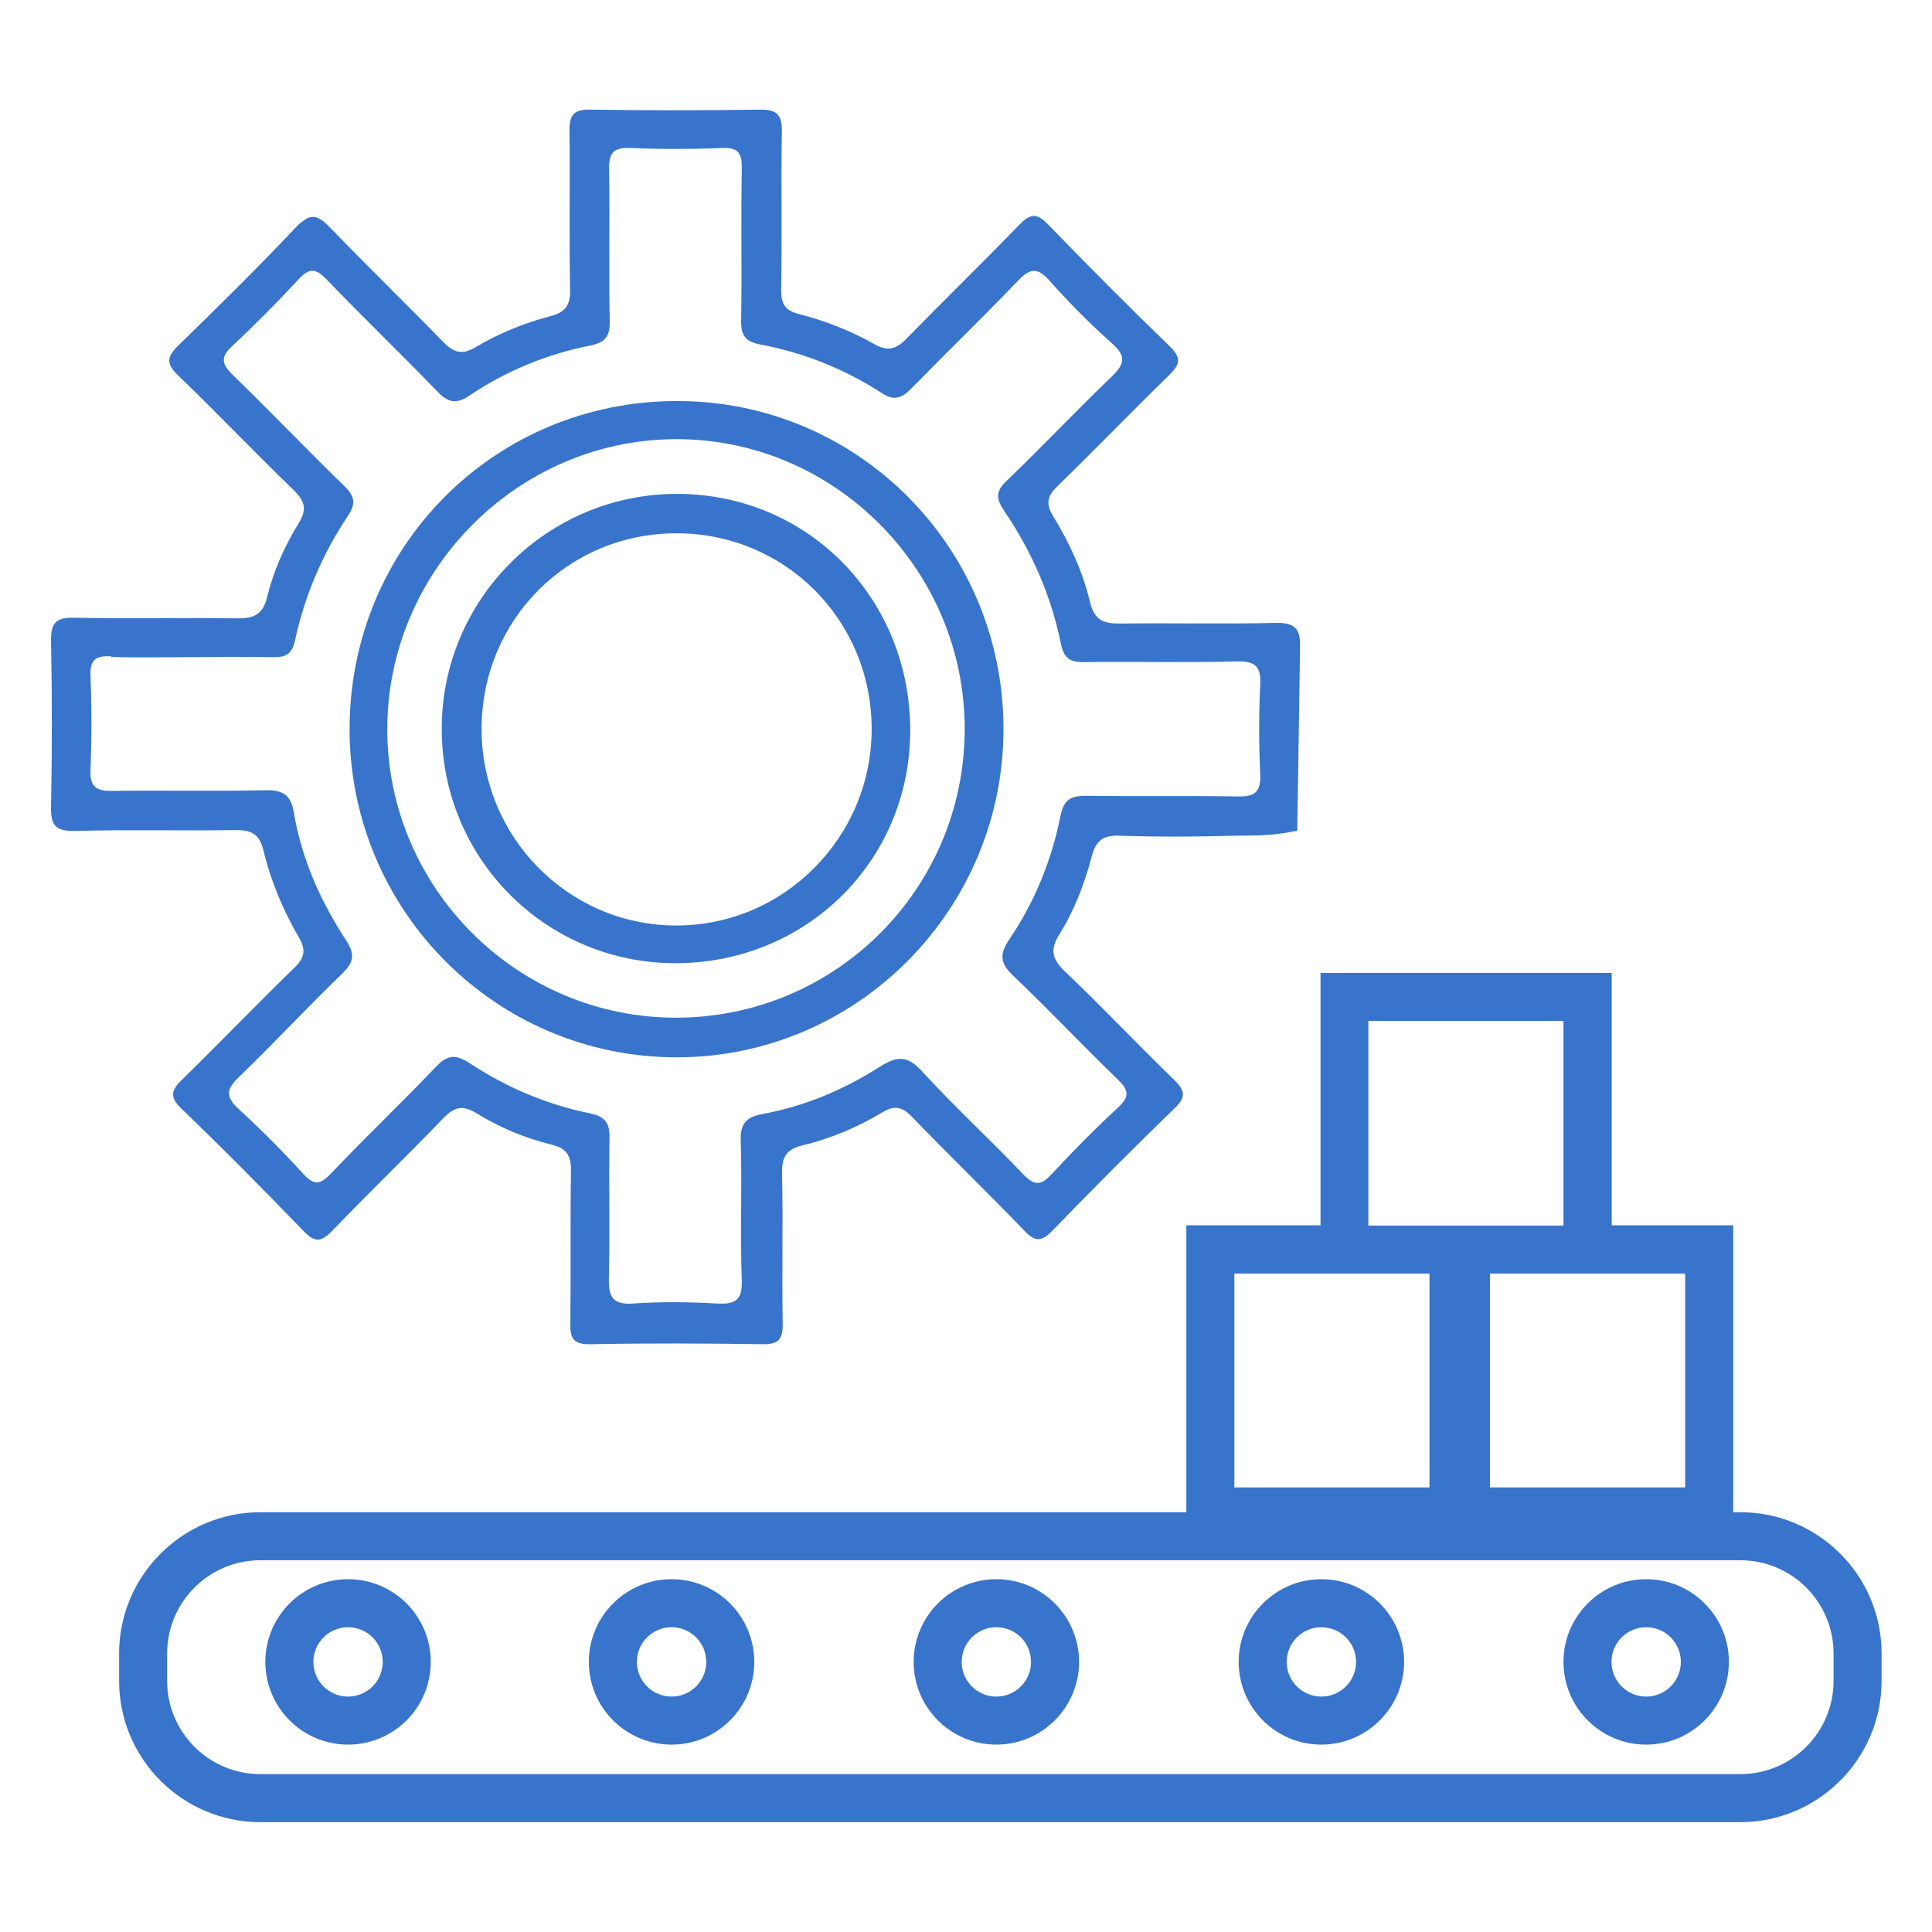 <?xml version="1.0" encoding="UTF-8"?>
<svg id="a" data-name="iceImmigration" xmlns="http://www.w3.org/2000/svg" width="89.7" height="89.7" viewBox="0 0 89.7 89.7">
  <path d="M46.26,81c2.11,0,3.84-1.72,3.84-3.84s-1.72-3.84-3.84-3.84-3.84,1.72-3.84,3.84,1.72,3.84,3.84,3.84ZM46.26,75.55c.89,0,1.61.72,1.61,1.61s-.72,1.61-1.61,1.61-1.61-.72-1.61-1.61.72-1.61,1.61-1.61Z" fill="#3874cb"/>
  <path d="M76.43,81c2.12,0,3.84-1.72,3.84-3.84s-1.72-3.84-3.84-3.84-3.84,1.72-3.84,3.84,1.72,3.84,3.84,3.84ZM76.43,75.55c.89,0,1.61.72,1.61,1.61s-.72,1.61-1.61,1.61-1.61-.72-1.61-1.61.72-1.61,1.61-1.61Z" fill="#3874cb"/>
  <path d="M61.35,81c2.11,0,3.84-1.72,3.84-3.84s-1.72-3.84-3.84-3.84-3.84,1.72-3.84,3.84,1.72,3.84,3.84,3.84ZM61.35,75.55c.89,0,1.61.72,1.61,1.61s-.72,1.61-1.61,1.61-1.61-.72-1.61-1.61.72-1.61,1.61-1.61Z" fill="#3874cb"/>
  <path d="M31.44,49.09c8.38-.01,15.19-6.9,15.15-15.32-.04-8.4-6.8-15.16-15.16-15.15-8.46,0-15.19,6.75-15.2,15.22,0,8.43,6.8,15.26,15.21,15.25ZM31.37,20.39c7.35-.03,13.42,6.05,13.42,13.45,0,7.42-5.99,13.41-13.41,13.41-7.35,0-13.36-5.99-13.4-13.33-.03-7.38,6.02-13.5,13.38-13.53Z" fill="#3874cb"/>
  <path d="M60.36,30.06c.03-.88-.25-1.16-1.13-1.14-2.4.06-4.8,0-7.2.03-.77.01-1.21-.13-1.42-.99-.34-1.42-.95-2.75-1.71-3.99-.36-.59-.28-.94.2-1.4,1.75-1.7,3.44-3.46,5.19-5.16.5-.49.57-.79.03-1.32-1.92-1.86-3.81-3.76-5.67-5.68-.52-.54-.82-.49-1.32.02-1.72,1.78-3.5,3.51-5.23,5.28-.48.5-.88.63-1.52.26-1.09-.62-2.28-1.08-3.49-1.39-.67-.17-.83-.5-.82-1.15.04-2.44-.01-4.88.03-7.32.01-.77-.22-1.03-1-1.02-2.64.04-5.27.04-7.91,0-.83-.02-.96.33-.95,1.05.03,2.44-.02,4.88.03,7.32.02.73-.25,1.05-.92,1.22-1.22.32-2.39.8-3.47,1.44-.64.38-1.02.25-1.51-.25-1.72-1.78-3.51-3.5-5.23-5.29-.41-.43-.71-.62-1.09-.44-.05.04-.11.07-.16.11-.1.07-.2.14-.32.27-1.78,1.89-3.63,3.71-5.49,5.52-.54.53-.58.85,0,1.4,1.81,1.74,3.55,3.57,5.36,5.32.5.49.63.87.24,1.51-.66,1.07-1.18,2.23-1.48,3.46-.2.84-.66.99-1.43.98-2.52-.04-5.04.02-7.55-.03-.85-.02-1.06.27-1.05,1.08.05,2.56.05,5.11,0,7.67-.02.85.17,1.17,1.1,1.15,2.48-.07,4.96,0,7.44-.04.75-.01,1.14.17,1.32.94.34,1.42.91,2.77,1.64,4.03.34.58.29.94-.2,1.42-1.75,1.7-3.44,3.46-5.18,5.16-.5.49-.68.8-.06,1.39,1.93,1.85,3.81,3.76,5.67,5.68.51.53.8.52,1.31,0,1.69-1.76,3.45-3.45,5.14-5.21.51-.53.89-.69,1.58-.26,1.07.66,2.24,1.15,3.47,1.45.71.17.92.52.91,1.23-.04,2.36,0,4.72-.03,7.08-.01.69.14.97.91.96,2.67-.05,5.35-.04,8.03,0,.74.01.93-.24.92-.95-.04-2.32.02-4.64-.03-6.96-.02-.75.18-1.14.94-1.32,1.3-.31,2.54-.83,3.69-1.52.58-.35.92-.3,1.4.19,1.72,1.79,3.51,3.51,5.22,5.29.51.53.79.52,1.3,0,1.86-1.92,3.75-3.82,5.67-5.68.53-.51.51-.8,0-1.31-1.73-1.67-3.37-3.42-5.11-5.07-.6-.58-.66-1.03-.23-1.71.69-1.1,1.16-2.33,1.49-3.58.19-.74.51-1.02,1.29-.99,1.81.06,3.62.05,5.43,0,.96-.02,1.53.03,2.83-.23M5.17,30.5c1.22.04,2.44.01,3.66.01,1.3,0,2.6-.02,3.89,0,.56.01.84-.16.97-.75.45-2.09,1.28-4.04,2.47-5.82.4-.6.28-.93-.19-1.39-1.75-1.7-3.43-3.46-5.18-5.16-.51-.5-.55-.82-.01-1.32,1.06-.99,2.09-2.03,3.08-3.1.5-.54.8-.52,1.3,0,1.69,1.76,3.45,3.45,5.14,5.2.49.51.86.62,1.49.2,1.71-1.15,3.6-1.93,5.63-2.33.65-.13.9-.4.89-1.1-.05-2.36.01-4.72-.03-7.08-.02-.78.22-1.02.99-.99,1.41.06,2.83.06,4.25,0,.75-.03.93.23.92.94-.04,2.36.01,4.72-.03,7.08-.01.69.2.97.87,1.1,2.03.38,3.93,1.14,5.66,2.26.61.4.96.21,1.4-.24,1.62-1.66,3.29-3.27,4.9-4.95.54-.57.89-.7,1.48-.04.91,1.03,1.88,2.01,2.91,2.92.71.63.55,1-.05,1.58-1.65,1.58-3.21,3.24-4.86,4.82-.52.5-.46.84-.09,1.39,1.27,1.87,2.17,3.92,2.62,6.13.14.7.42.89,1.08.88,2.36-.03,4.72.03,7.08-.03.91-.03,1.15.26,1.1,1.13-.07,1.37-.06,2.75,0,4.13.03.77-.22,1.02-1,1.01-2.36-.04-4.72,0-7.08-.03-.69,0-1.03.14-1.19.92-.41,2.05-1.19,3.99-2.37,5.73-.46.68-.46,1.1.16,1.69,1.65,1.57,3.22,3.24,4.86,4.82.51.49.58.8.02,1.31-1.07.99-2.09,2.02-3.08,3.09-.49.53-.79.56-1.31.02-1.55-1.62-3.2-3.14-4.72-4.8-.69-.75-1.17-.7-1.97-.19-1.66,1.06-3.47,1.82-5.42,2.18-.72.13-1.04.41-1.02,1.22.07,2.16-.03,4.33.05,6.49.03.92-.28,1.14-1.14,1.09-1.29-.07-2.6-.09-3.89,0-1,.07-1.16-.33-1.14-1.21.05-2.16-.01-4.33.03-6.49.01-.69-.22-.98-.87-1.12-2.02-.41-3.9-1.2-5.61-2.33-.64-.42-1.03-.42-1.58.16-1.6,1.68-3.28,3.28-4.88,4.96-.5.53-.79.55-1.29,0-.95-1.04-1.95-2.05-3-3.01-.63-.58-.54-.94.04-1.49,1.61-1.56,3.14-3.2,4.75-4.76.54-.52.66-.89.21-1.57-1.19-1.82-2.07-3.79-2.43-5.95-.14-.84-.54-1.04-1.35-1.02-2.36.05-4.72,0-7.08.03-.76.01-1.04-.2-1.01-.99.06-1.45.06-2.91,0-4.36-.03-.77.28-.93.96-.9Z" fill="#3874cb"/>
  <path d="M12.09,84.6h68.71c3.61,0,6.56-2.94,6.56-6.56v-1.27c0-3.62-2.94-6.56-6.56-6.56h-.33v-13.32h-5.64v-11.72h-13.52v11.72h-6.23v13.32H12.09c-3.61,0-6.56,2.94-6.56,6.56v1.27c0,3.62,2.94,6.56,6.56,6.56ZM74.82,59.13h3.42v9.93h-9.06v-9.93h5.64ZM63.53,47.4h9.06v9.5h-9.06v-9.5ZM57.31,59.13h9.06v9.93h-9.06v-9.93ZM7.76,76.77c0-2.39,1.94-4.33,4.33-4.33h68.71c2.39,0,4.33,1.94,4.33,4.33v1.27c0,2.39-1.94,4.33-4.33,4.33H12.09c-2.39,0-4.33-1.94-4.33-4.33v-1.27Z" fill="#3874cb"/>
  <path d="M31.32,44.72c6.09.02,10.92-4.73,10.94-10.77.02-6.16-4.75-11.02-10.83-11.02-6,0-10.9,4.86-10.92,10.86-.03,6.04,4.8,10.91,10.81,10.93ZM31.41,24.76c5.03,0,9.04,4.01,9.06,9.05.02,5.06-4.09,9.19-9.12,9.16-4.99-.03-9.01-4.13-8.99-9.16.02-5.05,4.03-9.06,9.06-9.05Z" fill="#3874cb"/>
  <path d="M31.18,81c2.12,0,3.84-1.72,3.84-3.84s-1.72-3.84-3.84-3.84-3.84,1.72-3.84,3.84,1.72,3.84,3.84,3.84ZM31.18,75.55c.89,0,1.61.72,1.61,1.61s-.72,1.61-1.61,1.61-1.61-.72-1.61-1.61.72-1.61,1.61-1.61Z" fill="#3874cb"/>
  <path d="M16.16,81c2.12,0,3.84-1.72,3.84-3.84s-1.72-3.84-3.84-3.84-3.84,1.72-3.84,3.84,1.72,3.84,3.84,3.84ZM16.16,75.55c.89,0,1.61.72,1.61,1.61s-.72,1.61-1.61,1.61-1.61-.72-1.61-1.61.72-1.61,1.61-1.61Z" fill="#3874cb"/>
</svg>